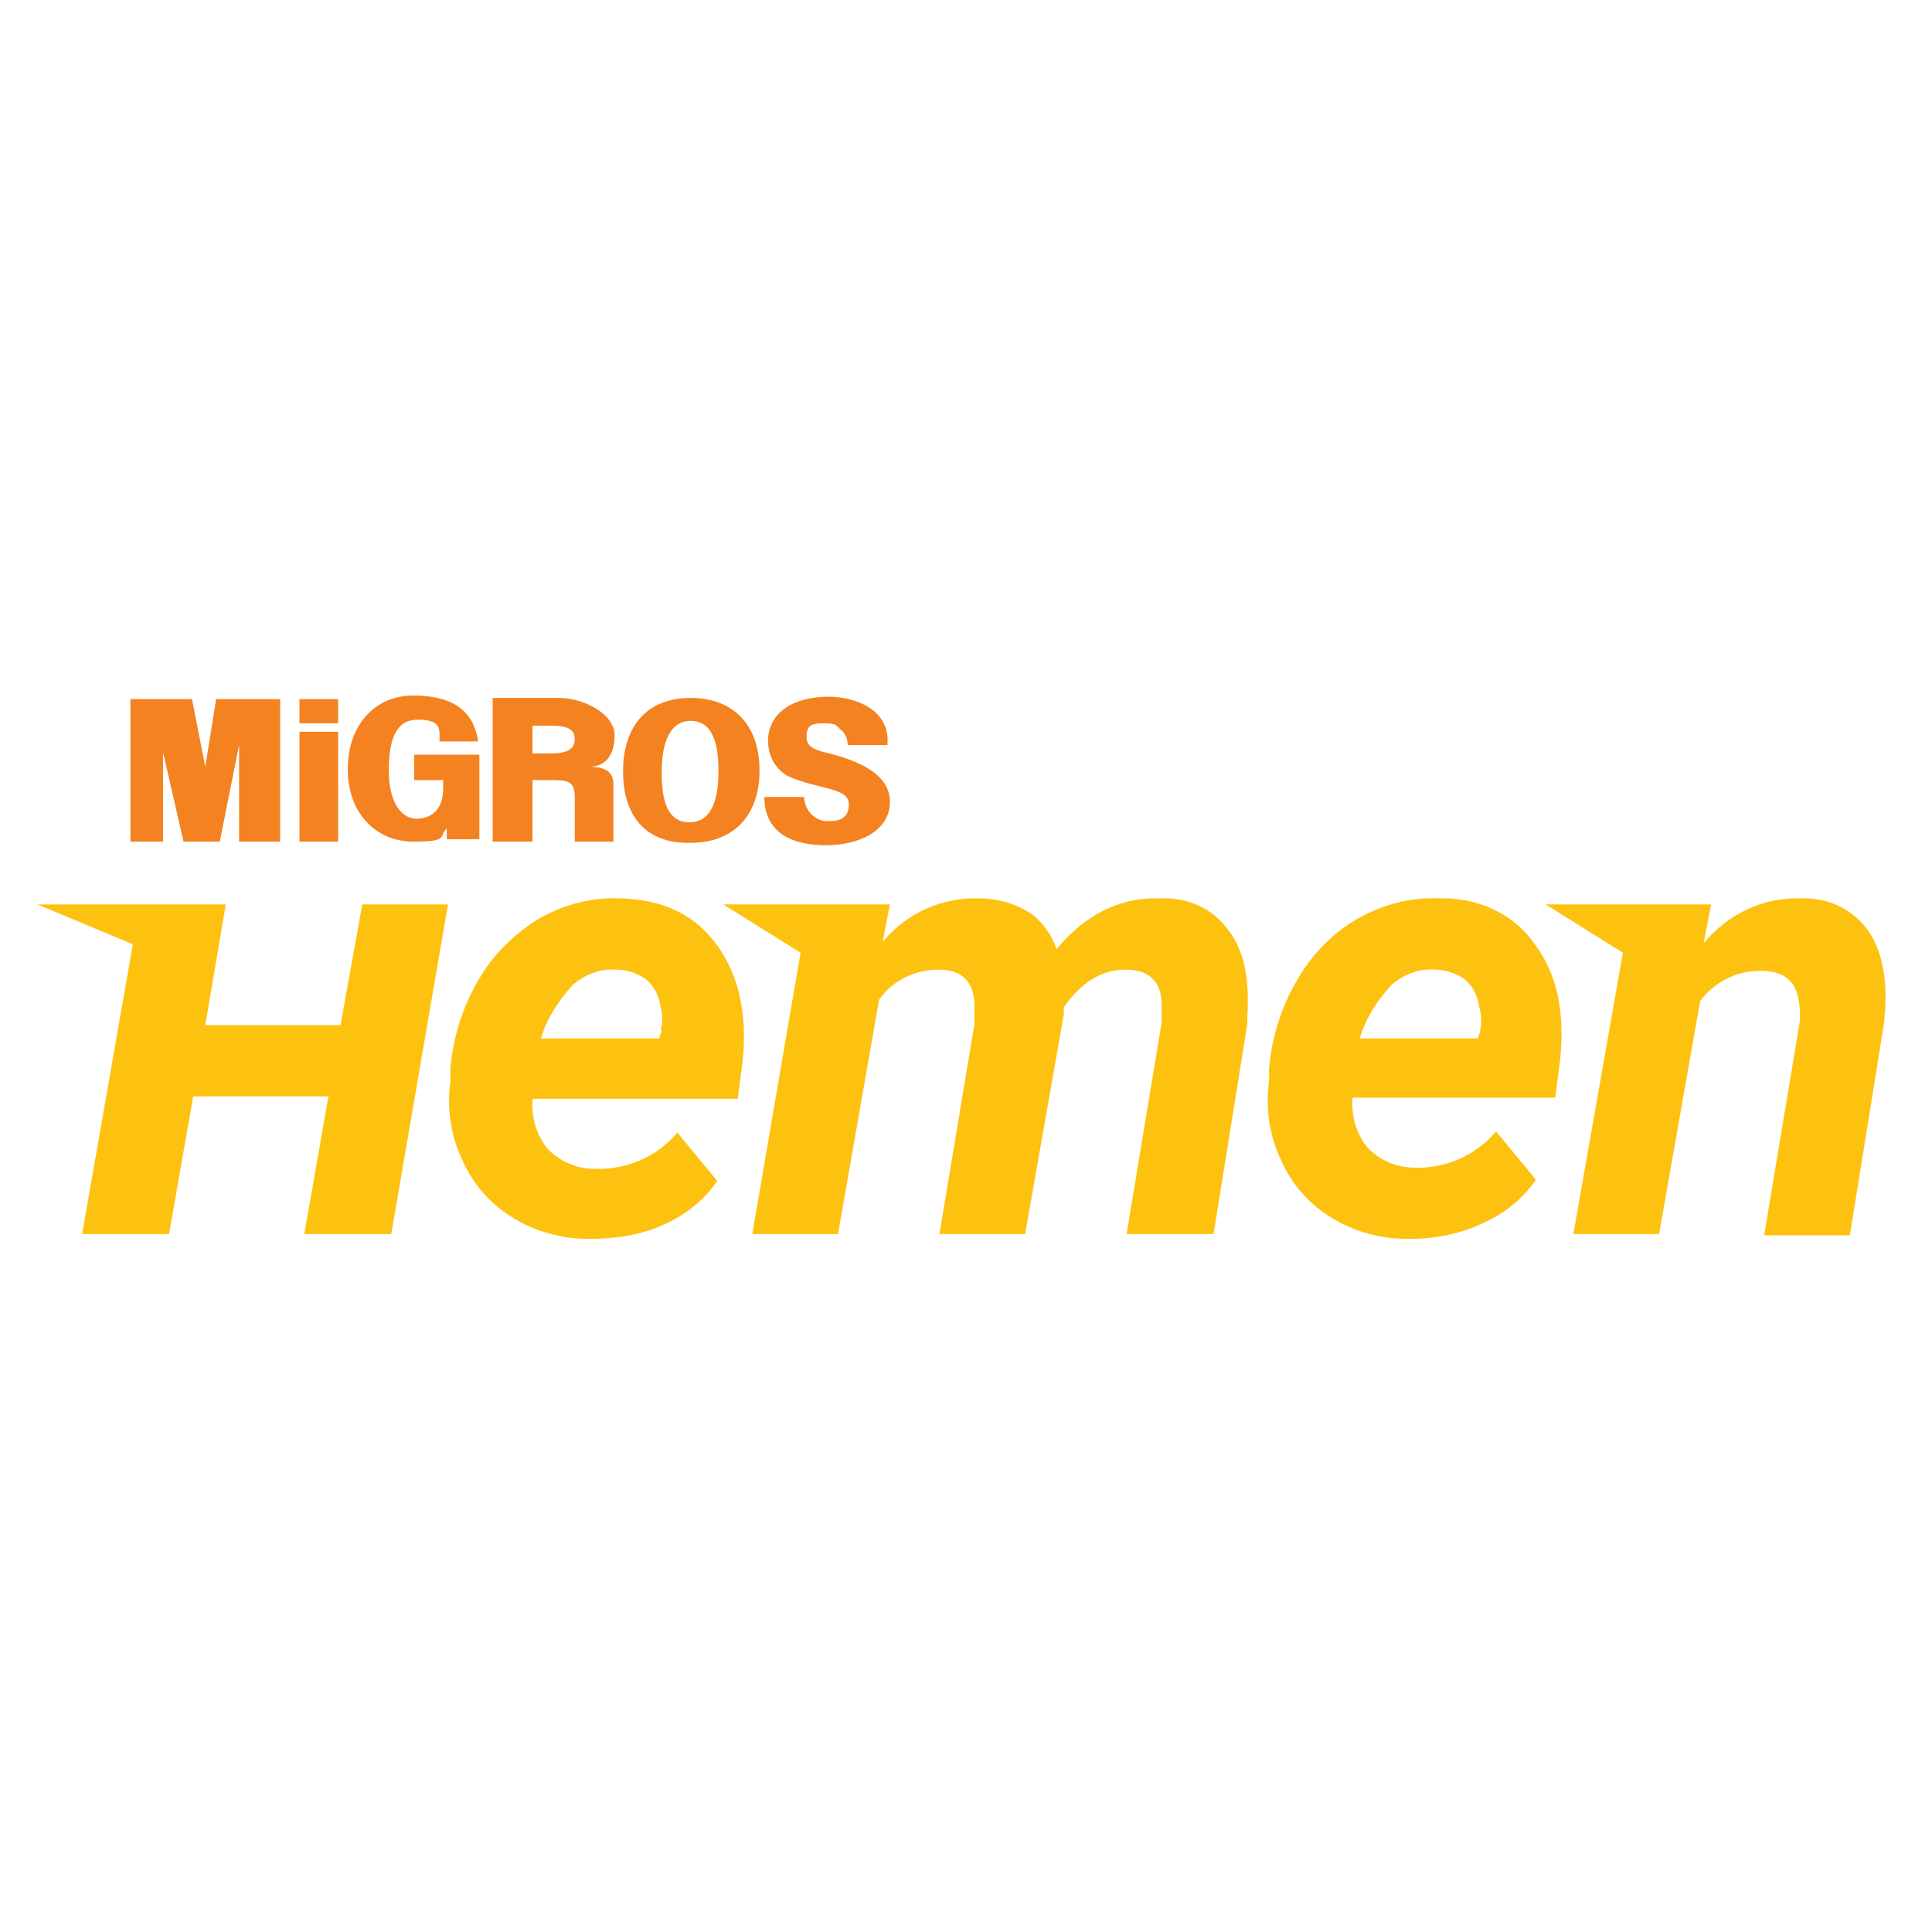 <?xml version="1.0" encoding="UTF-8"?>
<svg id="Layer_1" xmlns="http://www.w3.org/2000/svg" version="1.1" viewBox="0 0 160 160">
  <!-- Generator: Adobe Illustrator 29.1.0, SVG Export Plug-In . SVG Version: 2.1.0 Build 142)  -->
  <defs>
    <style>
      .st0 {
        fill: #fdc20f;
      }

      .st1 {
        fill: #f48220;
        fill-rule: evenodd;
      }
    </style>
  </defs>
  <g id="Layer_1-2">
    <g id="Migros_Hemen">
      <path class="st1" d="M44.1,64.6h1.3c1.5,0,2.1,0,2.2,1.2v3.9h3.2v-4.3c0-.7.2-1.9-2-1.9,1.2,0,2.1-.8,2.1-2.6s-2.6-3.1-4.6-3.1h-5.5v11.9h3.3v-5.1ZM44.1,62.5v-2.4h1.3c1,0,2.2,0,2.2,1.1s-1.1,1.2-2.2,1.2h-1.3ZM24.8,60.6h3.2v9.1h-3.2v-9.1ZM57.2,69.8c3.5,0,5.7-2.2,5.7-6s-2.2-6-5.7-6-5.6,2.2-5.6,6.1,2.1,6,5.6,5.9M59.5,63.9c0,1.7-.3,4.2-2.4,4.2s-2.3-2.4-2.3-4.2.4-4.2,2.4-4.2,2.3,2.3,2.3,4.2M36.7,65.3c0,2.6-2.1,2.5-2.2,2.5-1.4,0-2.3-1.6-2.3-3.9s.4-4.3,2.4-4.3,1.8.8,1.8,1.8h0c0,0,3.2,0,3.2,0-.4-2.7-2.3-3.8-5.4-3.8s-5.4,2.4-5.4,6.1,2.4,6,5.4,6,2.1-.4,2.8-1.1v.9h2.7v-7h-5.4v2.1h2.4v.6ZM24.8,57.9h3.2v2h-3.2v-2ZM73.5,61.6c.2-2.8-2.6-3.9-4.9-3.9s-4.9.9-5,3.6c0,1.3.6,2.4,1.7,3,2.5,1.1,5,.9,5,2.3s-1.1,1.4-1.8,1.4c-1.1,0-1.9-1-1.9-2h-3.3c0,3.1,2.5,4,5.1,4s5.3-1.1,5.3-3.6-3.1-3.5-5-4c-.8-.2-1.9-.4-1.9-1.3s.2-1.2,1.4-1.2,1,.2,1.4.5.6.8.6,1.3h3.3Z"/>
      <polygon class="st1" points="13.5 69.7 13.5 62.3 15.2 69.7 18.2 69.7 19.8 61.7 19.8 69.7 23.2 69.7 23.2 57.9 17.9 57.9 17 63.5 15.9 57.9 10.8 57.9 10.8 69.7 13.5 69.7"/>
      <polygon class="st0" points="28.2 84.9 17 84.9 18.7 74.9 18.7 74.9 18.7 74.9 18.6 74.9 11.5 74.9 11.5 74.9 3.1 74.9 11 78.2 6.8 102.2 14 102.2 16 90.8 27.2 90.8 25.2 102.2 32.4 102.2 37.1 74.9 30 74.9 28.2 84.9"/>
      <path class="st0" d="M51.4,74.4c-2.4-.1-4.7.5-6.8,1.7-2.1,1.3-3.8,3-5,5.1-1.3,2.2-2.1,4.8-2.3,7.3v1c-.3,2.3,0,4.5,1,6.6.9,2,2.3,3.6,4.1,4.7,1.9,1.2,4.1,1.8,6.4,1.8,2.1,0,4.3-.3,6.2-1.2,1.8-.8,3.3-2,4.4-3.6l-3.3-4c-1.7,2-4.2,3.1-6.9,3-1.4,0-2.8-.6-3.8-1.6-1-1.2-1.4-2.7-1.3-4.2h17l.4-3.1c.4-3.9-.3-7.1-2.1-9.6-1.8-2.5-4.4-3.8-8-3.9ZM54.8,85.3l-.2.7h-9.8c.5-1.7,1.5-3.2,2.7-4.5,1-.8,2.2-1.3,3.5-1.2.9,0,1.8.3,2.5.8.7.6,1.1,1.4,1.2,2.3.2.6.2,1.3,0,1.9Z"/>
      <path class="st0" d="M96,74.4c-3.2-.1-6.1,1.3-8.5,4.2-.4-1.2-1.2-2.3-2.2-3-1.3-.8-2.7-1.2-4.2-1.2-3.1-.1-6,1.2-8,3.6l.6-3.1h-13.8l6.4,4-4,23.3h7.1l3.4-19.4c1.1-1.6,3-2.5,4.9-2.5s2.9.9,3,2.8c0,.6,0,1.2,0,1.7l-2.9,17.4h7.1l3.2-18.2v-.6c1.5-2.1,3.2-3.1,5.1-3.1s2.9.9,3,2.7c0,.6,0,1.2,0,1.7l-2.9,17.5h7.2l2.8-17.4v-.6c.2-3.2-.3-5.6-1.6-7.2-1.2-1.7-3.3-2.7-5.5-2.6Z"/>
      <path class="st0" d="M119.2,74.4c-2.4-.1-4.7.5-6.8,1.7-2.1,1.2-3.8,3-5,5.1-1.3,2.2-2.1,4.8-2.3,7.3v1c-.3,2.3,0,4.5,1,6.6.9,2,2.3,3.6,4.1,4.7,1.9,1.2,4.1,1.8,6.4,1.8s4.3-.4,6.2-1.3c1.8-.8,3.3-2,4.4-3.6l-3.3-4c-1.7,2-4.2,3.1-6.8,3-1.4,0-2.8-.6-3.8-1.6-1-1.2-1.4-2.7-1.3-4.2h16.8l.4-3.1c.4-3.9-.2-7.1-2.1-9.6-1.7-2.5-4.7-3.9-7.9-3.8ZM122.6,85.3l-.2.7h-9.8c.5-1.7,1.5-3.2,2.7-4.5,1-.8,2.2-1.3,3.5-1.2.9,0,1.8.3,2.5.8.7.6,1.1,1.4,1.2,2.3.2.6.2,1.3.1,1.9Z"/>
      <path class="st0" d="M154.8,77.2c-1.3-1.9-3.4-2.9-5.7-2.8-3.1-.1-6,1.3-8,3.7l.6-3.2h-13.7l6.4,4-4.1,23.3h7.1l3.4-19.3c1.2-1.6,3-2.5,5-2.5s3,.9,3.2,2.7c.1.6.1,1.2,0,1.8l-2.9,17.4h7.1l2.8-17.4c.4-3.3,0-5.9-1.2-7.7Z"/>
    </g>
  </g>
</svg>